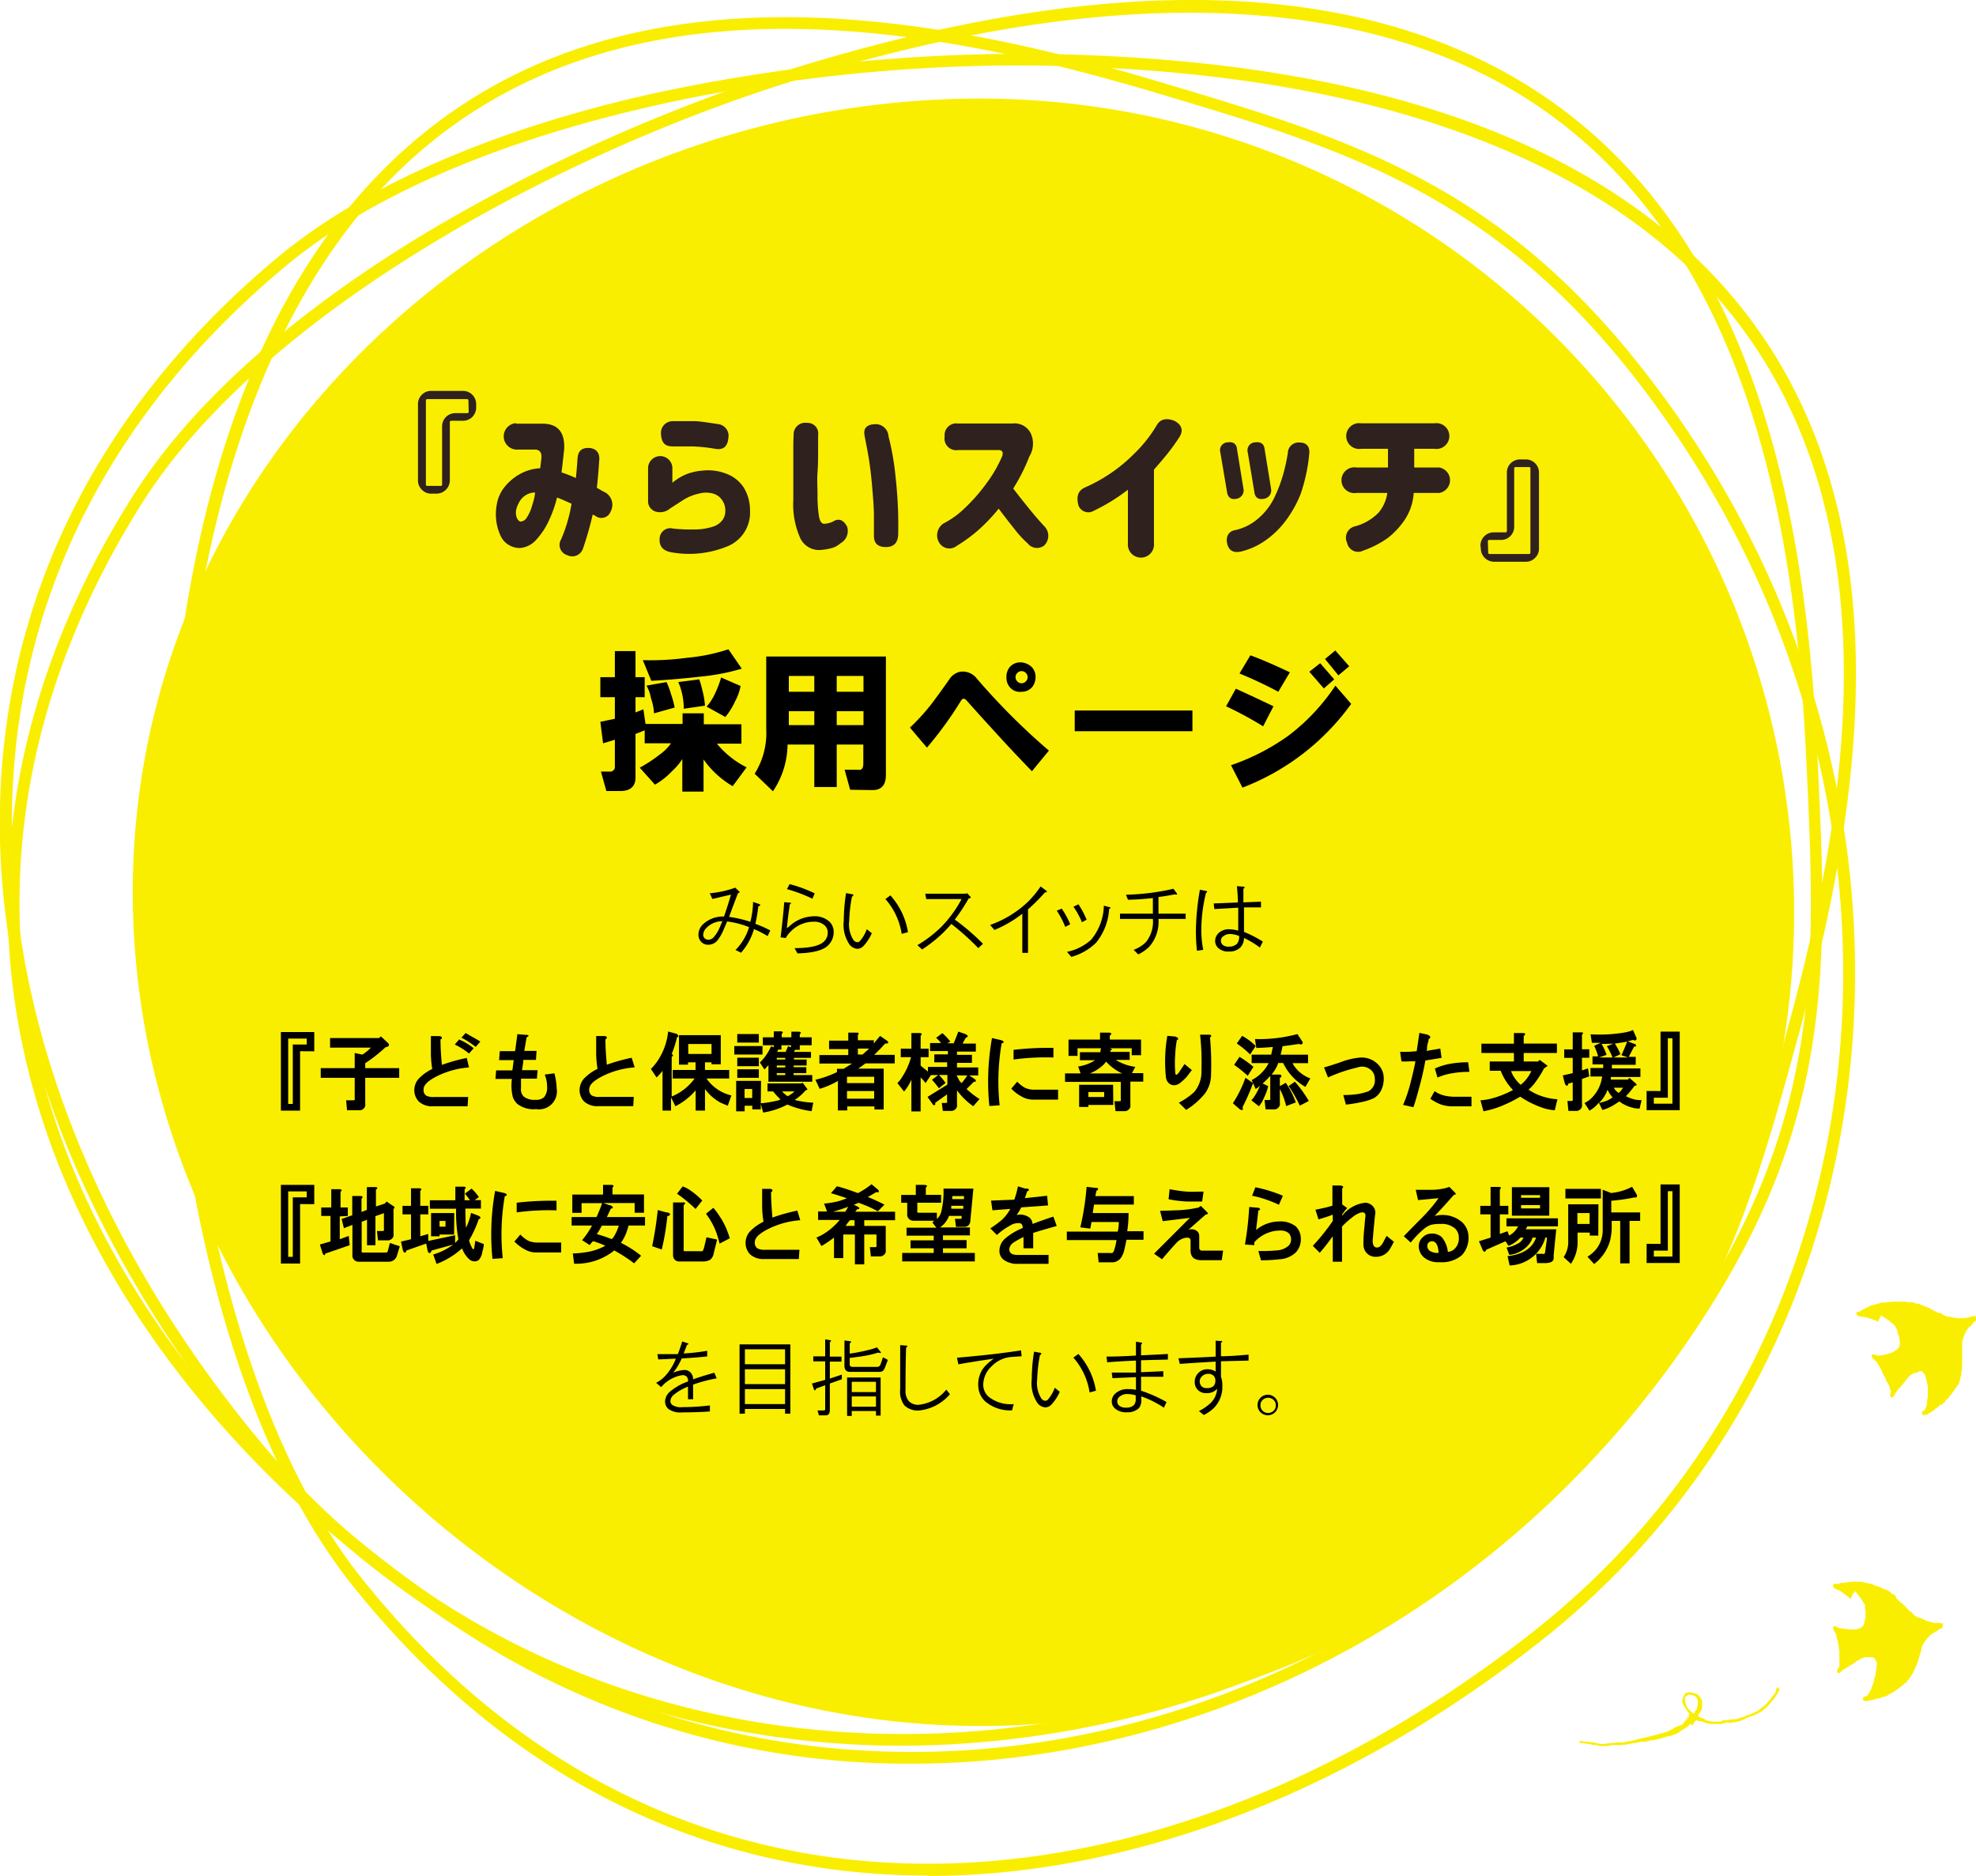<svg xmlns="http://www.w3.org/2000/svg" viewBox="0 0 232.64 220.91"><defs><style>.cls-1,.cls-2{fill:#faee00;}.cls-1{fill-rule:evenodd;}.cls-3{fill:#2f211d;}</style></defs><g id="&#x30EC;&#x30A4;&#x30E4;&#x30FC;_2" data-name="&#x30EC;&#x30A4;&#x30E4;&#x30FC; 2"><g id="&#x30EC;&#x30A4;&#x30E4;&#x30FC;_1-2" data-name="&#x30EC;&#x30A4;&#x30E4;&#x30FC; 1"><path class="cls-1" d="M221.52,154.9c.27.25.59.4.89.63a.1.1,0,0,1,.09.07c0,.07.16.12.24.2l.15.14c0,.05.06.05.09.07s.06.06.1.06a.84.84,0,0,0,.13.27l.06.15.1.07a1.92,1.92,0,0,1,0,.24s0,0,.06.11,0,.08,0,.08a.48.48,0,0,0,.08.23.46.46,0,0,1,.1.32v.08a5.38,5.38,0,0,1,.07.69.76.76,0,0,1-.24.49s-.07.09-.11.1-.08.08-.1.1l-.16.07a.1.1,0,0,1-.06.09.7.7,0,0,1-.2.08l-.15.07c0,.05-.06,0-.19.07a7.25,7.25,0,0,1-1.23.25h-.16a1.59,1.59,0,0,0-.39-.1c-.14,0-.23-.11-.32.05s.08.25.1.35,0,.06.06.08l.09.06a2.13,2.13,0,0,0,.39.35c0,.1,0,.09.07.19a1.74,1.74,0,0,1,.11.15v.08c.05,0,.1.12.16.22a1.52,1.52,0,0,1,.17.3v.08s.07.07.1.14,0,.08,0,.08a2.39,2.39,0,0,0,.13.27c.07.12.08,0,.09.06s0,.11.07.16,0,.06.06.11h0a.38.38,0,0,0,.08.24c.08.07,0,0,0,0a.84.84,0,0,0,.12.23s0,.1.06.11.1.19.13.27a1.63,1.63,0,0,1,.14.34.31.31,0,0,0,.13.31,2.33,2.33,0,0,1-.08.46.24.24,0,0,0,.09.32c.19.1.28-.12.37-.23l.14-.19V164s.09,0,.11-.07a1.83,1.83,0,0,1,.26-.37c.1-.12.13-.09.18-.15s.06-.14.1-.18l.18-.16a1.9,1.9,0,0,0,.26-.37s.09,0,.12-.06,0-.07,0-.08h0l.13-.18c.06-.06.12-.09.18-.16a1.41,1.41,0,0,1,.14-.18c.06,0,.08,0,.11-.06s0-.07.11-.1.06-.08.1-.1.17,0,.19-.08h0c.13,0,.35-.09.51-.13s.07,0,.11-.06h0s.06-.07.07-.06a.68.68,0,0,1,.22.05l.13.06.1.11v.08a.33.33,0,0,1,.19.13c.05.23.1.46.16.71,0,.07.07.12.08.19a1,1,0,0,1,0,.17c0,.08,0,.09.07.15a5.08,5.08,0,0,1,0,.78v.77s-.06.07-.06.13a1.15,1.15,0,0,0,0,.37c-.09.12,0,.28-.09.42s-.06.07-.07.1a.21.21,0,0,0,0,.08,2,2,0,0,0-.08.22c-.12.22-.38.13-.39.39a.42.42,0,0,0,.08.23.33.33,0,0,0,.38,0h.16c.08-.05.15-.15.22-.16l.12-.07c.18-.12.27-.16.44-.28h0l.12-.06v-.09l.19-.11v0l.12-.06a.1.1,0,0,1,.06-.09l.22-.16a.11.11,0,0,1,.07-.1h.08c.06,0,.15,0,.19-.07s0-.13.1-.14A.16.16,0,0,0,229,165l.14-.19h.08l.2-.24.24-.29a7.81,7.81,0,0,0,.53-.75c0-.05.1-.08.14-.14s0-.07,0-.08l.06-.1c.08-.11.19-.19.24-.28s0-.07,0-.08l.07-.06v-.21c0-.05.06-.08.06-.13s.06-.08.06-.14a.48.48,0,0,1,0-.17.79.79,0,0,0,.08-.26v-.21a3.75,3.75,0,0,0,.11-.6h0a.37.37,0,0,1,0-.21v-.21h0c0-.2,0-.41,0-.62h0a1,1,0,0,1,0-.24v-1.08a1.31,1.31,0,0,1,0-.28v-.33a3.29,3.29,0,0,1,.09-.43.79.79,0,0,0,.08-.26v-.08s.07,0,.07,0a.45.45,0,0,1,.05-.21c.05-.07,0-.07.06-.1s.07-.17.12-.26a2.52,2.52,0,0,1,.24-.33l.1-.14.06-.09H232s0-.12.1-.14.15-.24.23-.33.08,0,.08,0a.47.47,0,0,1,.22-.2.62.62,0,0,0-.06-.56,2.79,2.79,0,0,0-.75.16,4.27,4.27,0,0,1-.81.1h-.32a.28.28,0,0,1-.18,0,1.85,1.85,0,0,1-.46-.08h-.21a.22.22,0,0,0-.09-.07h-.29s0-.07-.05-.07h-.3c-.05,0-.1-.08-.14-.09h-.08s0-.07-.06-.07h-.08s0-.07,0-.07h-.08s0-.07,0-.07l-.31-.12c-.1,0,0,0-.05,0h-.17l-.27-.16-.14-.06-.13-.06-.19-.13h-.08s-.14-.18-.23-.17H227a.5.5,0,0,0-.14-.1h-.08c-.09-.05-.18-.08-.27-.12h0a.44.44,0,0,0-.18-.06h-.08s0-.07-.06-.08-.13,0-.18-.09-.19-.06-.33,0-.06,0-.09-.07l-.1-.07h-.12s0,0-.14-.06h-.71s0-.07-.06-.08h-1.28a.74.74,0,0,1-.21,0,9.32,9.32,0,0,0-1,.1h-.34a4.05,4.05,0,0,0-.47.12c-.15.07-.48.1-.66.2s0,0-.08,0-.39.16-.61.27l-.19.11c-.18.1-.42.13-.56.3s-.46,0-.49.25c-.09.46.64.41.94.46l.26.08h.12s.07,0,.1.06a.46.46,0,0,1,.17.06h.13a.53.53,0,0,0,.1.07s.34.1.48.16.12.1.18.13S221.46,154.86,221.52,154.9Z"></path><path class="cls-1" d="M218.44,187.38c.18.31.44.56.65.86l.07.09c0,.07.11.17.17.27a.52.52,0,0,0,.1.18c0,.05,0,.06.07.09s0,.07.07.09a.76.76,0,0,0,0,.3v.16l.06.09s-.06.21,0,.24,0,.06,0,.13v.33c0,.14.05.18,0,.32s0,0-.06.08a3.78,3.78,0,0,1-.13.67.87.87,0,0,1-.38.4s-.09.07-.13.06a.12.12,0,0,0-.14.07c0,.07-.15,0-.16,0l-.09.07h-.37c0,.05-.08,0-.21,0s-.9-.07-1.25-.13c-.06,0-.1-.09-.16,0l-.34-.21c-.13,0-.19-.17-.32,0s0,.26,0,.36V192a.22.22,0,0,0,.07.09,2.51,2.51,0,0,0,.26.45v.2a.23.23,0,0,0,.05.18c0,.08,0,.07,0,.08a.63.63,0,0,1,.09.25,1.37,1.37,0,0,1,.07.34v.08a.26.26,0,0,0,.06.17c.06.07,0,.07,0,.08v.29c0,.13.07.08.07.1v.16a.28.28,0,0,1,0,.13h0v.24h0a1,1,0,0,0,0,.25v.42a1.15,1.15,0,0,1,0,.37v.33a2.82,2.82,0,0,1-.23.42.26.26,0,0,0,0,.33c.15.15.3,0,.42-.11a.52.52,0,0,0,.19-.14s0-.09.05-.11a.28.28,0,0,1,.13,0s.23-.19.36-.27.16,0,.22-.09a.41.41,0,0,1,.14-.15s.15,0,.22-.09a2.57,2.57,0,0,0,.37-.28h.12s0-.07,0-.08h0a1.85,1.85,0,0,1,.19-.13c.06,0,.14,0,.21-.1a.31.31,0,0,1,.19-.13c.07,0,.09,0,.12,0s0-.05.13-.06.08-.05.14-.07a.66.66,0,0,1,.2,0h.73a.68.68,0,0,1,.19.11l.11.09a.49.49,0,0,1,.06.13v.08s.12.09.14.19a2.53,2.53,0,0,1-.06.72v.21c0,.07,0,.08-.06.16s0,.1,0,.16a3.18,3.18,0,0,1-.19.75,2.66,2.66,0,0,1-.17.63v.12s-.08.06-.1.11a1.19,1.19,0,0,0-.09.36c-.12.09-.13.25-.22.38s-.07,0-.09.07,0,.07,0,.08a1.19,1.19,0,0,0-.15.18c-.18.18-.4,0-.48.26a.53.53,0,0,0,0,.25.37.37,0,0,0,.35.13h.16a1,1,0,0,1,.25-.09h.13l.51-.13h.13s0-.07.05-.08l.21,0h.12l.1-.07.25-.08s.06-.06.09-.07a.27.27,0,0,1,.09,0H222c.06,0,0-.11.13-.11s.18-.06.18-.1l.18-.13h.08l.27-.17.32-.2a6.72,6.72,0,0,0,.73-.56.19.19,0,0,0,.18-.09c.06-.09,0-.07,0-.08l.09-.07c.11-.09.23-.13.31-.2s0-.08,0-.08h.09a.18.18,0,0,1,.06-.16c.06,0,0,0,0,0s.08-.06.09-.11.09,0,.1-.11a1.3,1.3,0,0,1,.1-.15.73.73,0,0,0,.16-.23,1.74,1.74,0,0,1,.11-.18c.09-.16.17-.33.27-.54h0a.31.31,0,0,1,.07-.2c.07-.06,0-.08.06-.19s0,0,.05,0c.06-.19.12-.39.2-.58h.05a1,1,0,0,1,0-.24h0l.21-.63a1.09,1.09,0,0,1,.08-.31h0a2.76,2.76,0,0,1,.08-.27c0-.1,0-.21.08-.32l.22-.38c0-.07.12-.13.15-.22s0-.07,0-.08.08,0,.09,0,.06-.13.11-.19.07,0,.09-.07.12-.15.19-.22a2.43,2.43,0,0,1,.32-.24l.14-.1a.4.4,0,0,1,.09-.07h.08s.06-.11.14-.11.22-.18.32-.24.07,0,.08,0a.42.42,0,0,1,.26-.12.62.62,0,0,0,.12-.56,2.49,2.49,0,0,0-.77-.07,3.64,3.64,0,0,1-.8-.15l-.15-.06a.43.43,0,0,1-.16,0l-.15-.11a1.41,1.41,0,0,1-.42-.22h-.19a.3.3,0,0,0-.07-.1l-.11,0h-.16s0-.07,0-.08-.1,0-.16-.06h0l-.08,0a1,1,0,0,0-.1-.14s-.07,0-.08,0,0-.07,0-.08-.07,0-.08,0,0-.07,0-.08h-.08v-.09l-.26-.2h0a.48.48,0,0,1-.15-.11c-.06,0-.12-.15-.21-.23a.5.5,0,0,1-.11-.1l-.11-.09-.14-.19h-.08s-.09-.21-.17-.23l-.08,0a1.15,1.15,0,0,0-.1-.13l-.08-.06h0l-.22-.19v-.05s-.08-.09-.15-.1h-.08V188a.14.14,0,0,1-.14-.14c0-.14-.16-.12-.31-.13s0-.06-.07-.09l-.07-.09s-.09,0-.11-.06,0-.06-.11-.09l-.15-.11h0a2.58,2.58,0,0,1-.27-.12c-.11-.06,0,0,0,0h-.2s0-.07,0-.08-.19,0-.27-.08,0,0,0-.05l-.15-.06c-.16-.06-.34-.09-.51-.15a0,0,0,0,0,0,0l-.19-.06h0l-.19-.11a8.07,8.07,0,0,0-1-.22c-.09,0-.11-.08-.27-.08h-.05a2,2,0,0,0-.49,0,3.18,3.18,0,0,0-.69,0h-.09l-.66.07-.22.05a1.54,1.54,0,0,0-.63.12c-.22,0-.44-.1-.54.09-.22.41.49.58.76.71l.22.16.12.06a.1.1,0,0,0,.07.09c.07,0,0,.06.15.1l.11.06h0s0,.08.07.09a1.8,1.8,0,0,1,.4.3c.1.09.09.14.14.19A1.65,1.65,0,0,1,218.44,187.38Z"></path><path class="cls-1" d="M198.93,201.79s-.12-.06-.12-.09h0l-.08-.06v-.11h-.08v-.07s-.06,0-.08-.06a1,1,0,0,1-.1-.17h0a.2.2,0,0,0-.06-.14.24.24,0,0,1-.09-.06.18.18,0,0,0-.06-.13,1.33,1.33,0,0,1-.11-.24l-.09-.29h0v-.14a2.21,2.21,0,0,0,.09-.35c0-.06.07-.1.09-.13s0-.06,0-.07l.1-.09s0-.09,0-.12h.07v-.08l.1,0v-.05s.12,0,.18,0,0,0,.13-.06H199a5.18,5.18,0,0,1,.54.13c.2,0,.29.15.44.22a3.91,3.91,0,0,1,.4.6v.11h0v.51h0v.41l-.06.09-.06.12c0,.07-.07.14-.11.2a1,1,0,0,0-.22.44,2.56,2.56,0,0,0,.64.27c.08,0,.12.1.21.15s0,0,.07,0,0,.06,0,.07l.15,0,.2.08h.23l.08.06h.74a1.93,1.93,0,0,1,.34,0,.91.91,0,0,1,.34-.17h.41a4.76,4.76,0,0,1,.64-.11h.36l.32-.09.24-.08h0c.14-.06.3-.06.43-.11s.13-.11.2-.15.2,0,.28-.08l.21-.08h0a.84.84,0,0,0,.31-.12h.07l.23-.15a1.84,1.84,0,0,0,.38-.17l.1-.09a1,1,0,0,1,.17-.1v-.08s.09,0,.14-.06h0a1.14,1.14,0,0,1,.23-.15v-.08l.18-.07.06-.08c.09-.11.15-.2.24-.3s.14-.12.19-.18l.15-.21.13-.14v-.07a2.37,2.37,0,0,0,.19-.18l.15-.21a.77.77,0,0,0,.14-.25h0s0-.11,0-.15,0-.05.06-.09,0-.11,0-.15.1-.06.21-.08a.35.35,0,0,1,.11.39,1.35,1.35,0,0,0-.12.17l-.2.37-.12.17c-.08.11-.16.24-.24.33s-.19.2-.28.31-.07.12-.12.17l-.16.14c0,.05-.07.12-.12.16l-.16.14c-.07.06-.14.16-.19.18h-.07s0,.1-.06.12-.07,0-.1.06,0,.07-.06.08a.66.66,0,0,0-.2.11h0l-.1.06h-.08s0,.07-.06.08H207l-.2.11c-.07,0-.14.08-.2.1s-.26.07-.32.1h0a1.69,1.69,0,0,0-.28.12.23.23,0,0,0-.17.06l-.35.14-.2.11a4.86,4.86,0,0,1-1,.32H204c-.14,0-.19.11-.32.09s0-.07-.08-.06-.07,0-.1,0-.18,0-.26,0-.07,0-.1.05a1.55,1.55,0,0,1-.43.07h0v.05a1.62,1.62,0,0,1-.44,0h-.9l-.15-.05H201s-.05,0-.08-.06h-.11s0,0-.05-.06-.08,0-.12,0l-.08-.06-.28-.1h0a.23.23,0,0,1-.15,0H200s0,0-.08-.06a.45.45,0,0,0-.23,0c-.16,0-.29.38-.42.55L199,203l-.12.13-.13.13s0,.07-.06.08-.12,0-.17.07,0,.07,0,.08h-.07l-.2.11c-.13.07-.21.15-.3.2l-.21.07V204h-.07l-.16.1m0,0c-.15.07-.46.13-.52.23h0a.15.15,0,0,0-.1,0l-.24.12h-.29a7.17,7.17,0,0,1-1.2.35.65.65,0,0,1-.21.07h-.18c-.06,0-.06.06-.14.06a.41.41,0,0,0-.22,0c-.24.07-.43.1-.64.15s-.13.07-.18,0h-.14a.41.41,0,0,1-.22,0c-.07,0-.13.06-.21.07-.47.1-.94.17-1.36.24h-.08c-.08,0,0,0-.07.05a1.13,1.13,0,0,1-.32,0h0l-.29.05h-.12s-.07,0-.1,0h0a.33.33,0,0,1-.14,0h-.77c-.07,0-.07.06-.14.06h-.15c-.08,0-.06.06-.14.06h-.26c-.08,0-.11.06-.18,0s-.14,0-.25,0-.35,0-.42-.07H188s-.06-.06-.09-.06h-.41a2.48,2.48,0,0,1-.35-.13,1.78,1.78,0,0,1-.65-.07h-.29s-.26,0-.25-.18.31,0,.48,0h.49a1.66,1.66,0,0,0,.49.07h.26c.07,0,.05.05.08.06l.42.08a2.57,2.57,0,0,0,.46.07c.23,0,.52-.07.76-.09h.15a8.49,8.49,0,0,0,.9-.12h.76a1.72,1.72,0,0,1,.32-.09h.07a8.73,8.73,0,0,0,1.07-.22h0s.05,0,.11-.06a6.33,6.33,0,0,0,.78-.17h.07l.89-.22c.34-.09.69-.18,1-.28h0c.11-.05.23,0,.33-.06l.2-.1a.35.35,0,0,0,.28-.09,4.74,4.74,0,0,0,.72-.34.1.1,0,0,1,.06-.09l.21-.07h0c.16-.08.25-.1.38-.18h0l.13-.06h0l.11,0a.8.8,0,0,0,.22-.23h.07l.06-.08a1.14,1.14,0,0,0,.18-.25h.07a1.28,1.28,0,0,0,.11-.2c.1-.13.24-.24.23-.41s.15-.29.06-.28Zm2.05-2.61c.06-.08.17-.15.22-.26s0-.1,0-.15l.06-.08v-.12a.09.09,0,0,1,.06-.08.38.38,0,0,0,0-.15,2.68,2.68,0,0,0-.07-.62c-.08,0-.09-.14-.14-.2a1,1,0,0,0-.25-.14v-.06h-.15c-.05,0-.06,0-.08,0h-.11s-.08-.07-.12-.06h-.12s0,0-.06,0h0a.84.84,0,0,1-.2.11c-.06,0,0,.08-.1.09s-.08.1-.12.17,0,.06,0,.09v.15h0a2.39,2.39,0,0,0,.14.6h0a.7.7,0,0,0,.12.28l.09.13s0,.08.06.1.06,0,.07,0,0,.08.06.11.06,0,.08.06l.13.12c.12.1.24.22.34.2s0-.08.09-.24Z"></path><path class="cls-2" d="M107.3,207.69A95.67,95.67,0,0,1,55.93,193c-24.44-15.43-42.29-36.42-50.26-59.11C-3.13,108.79.3,82.71,15.6,58.47c6.92-11,19.13-21.86,35.3-31.5A205,205,0,0,1,93.07,8.16C130.33-3.4,159.65-2.68,180.21,10.3,208,27.84,212.82,64,214,89.61c1.09,23,2,41.16-12.7,64.38C179.58,188.45,143.24,207.69,107.3,207.69ZM140.07,1.5c-12.62,0-28,2.21-46.59,8C65.41,18.21,30.81,37,16.76,59.2,1.7,83.05-1.68,108.72,7,133.41c7.86,22.4,25.51,43.14,49.69,58.4,47,29.65,111.36,12.36,143.49-38.55l.58.36-.58-.36c14.42-22.85,13.57-40.83,12.49-63.59-1.19-25.33-5.93-61-33.17-78.2C171.21,6.26,158.6,1.5,140.07,1.5Z"></path><path class="cls-2" d="M106.32,205.58c-29.25,0-57.45-11.76-76.7-34.88C11.12,148.48.62,123,0,99c-.61-26.63,10.7-50.38,32.72-68.72,10-8.3,25-14.89,43.3-19.07A206.06,206.06,0,0,1,122,6.34c39,.5,66.68,10.23,82.24,28.92,21,25.25,14.46,61.1,7.71,85.87-6.07,22.21-10.85,39.76-32,57.32A115.35,115.35,0,0,1,106.32,205.58ZM119.72,7.71c-29.08,0-66.37,7.21-86.09,23.63C11.94,49.4.8,72.77,1.43,98.93c.56,23.73,11,48.91,29.25,70.88,35.56,42.7,102.12,46.1,148.38,7.58h0c20.77-17.29,25.51-34.65,31.5-56.62,6.68-24.48,13.18-59.88-7.44-84.63C192.61,23.52,170,8.34,121.93,7.72Z"></path><path class="cls-2" d="M109.24,220.86c-26.57,0-50-11.86-67.84-34.28-8.07-10.16-14.31-25.28-18.06-43.73a204.6,204.6,0,0,1-3.81-46c1.41-39,11.77-66.42,30.81-81.54,25.73-20.44,61.43-13.06,86-5.72,22.07,6.57,39.5,11.76,56.57,33.26,38,47.73,32.91,115.07-11.2,150.15-22.64,18-48.35,27.89-72.4,27.91ZM92.44,3.4c-14.51,0-29,3.29-41.24,13C38.34,26.59,22.64,48.86,20.91,96.89c-1.05,29.37,5.21,68.22,21.57,88.83C60,207.8,83.11,219.47,109.24,219.47h.07c23.74,0,49.14-9.82,71.54-27.6,43.51-34.56,48.45-101,11-148.17C175,22.54,157.81,17.4,136,10.9,123.42,7.16,107.94,3.4,92.44,3.4Z"></path><path class="cls-2" d="M211.23,107.43a95.82,95.82,0,0,1-95.82,95.82c-52.92,0-99.78-45.27-99.78-98.19s46.86-93.45,99.78-93.45A95.82,95.82,0,0,1,211.23,107.43Z"></path><path d="M87.05,105c.08.08,0,.13-.15.16-.42,1.06-.77,2-1.06,2.81a14.13,14.13,0,0,1,2.5.58,9.87,9.87,0,0,0,.32-2.34l.78.27c.13.11.08.19-.16.24a17.88,17.88,0,0,1-.35,2.07,13.15,13.15,0,0,1,1.76.78l-.32.66a11,11,0,0,0-1.6-.82,7.33,7.33,0,0,1-1.52,2.78l-.66-.32a6.44,6.44,0,0,0,1.6-2.69,10.48,10.48,0,0,0-2.58-.67l-.39.9a5,5,0,0,1-.82,1.41,1.39,1.39,0,0,1-1,.43,1.1,1.1,0,0,1-.82-.31,1.19,1.19,0,0,1-.35-.86,1.69,1.69,0,0,1,.55-1.25,3.43,3.43,0,0,1,2.46-.9c.31-.89.58-1.75.82-2.58l-2.19.51-.31-.67a11.83,11.83,0,0,0,3-.66Zm-2,3.48a2.62,2.62,0,0,0-1.87.78,1.18,1.18,0,0,0-.39.86.55.55,0,0,0,.19.39.61.61,0,0,0,.43.15.83.83,0,0,0,.59-.27,4.25,4.25,0,0,0,.78-1.29Z"></path><path d="M93.07,106.3c.1,0,.08.12-.08.19-.15,1-.27,1.93-.35,2.82.08-.06.21-.16.39-.32a4.31,4.31,0,0,1,2.77-1.09,2.55,2.55,0,0,1,1.88.66,1.67,1.67,0,0,1,.47,1.21,2.14,2.14,0,0,1-.67,1.57c-.57.57-1.77.88-3.59.93l-.35-.62c1.8,0,3-.27,3.51-.82a1.39,1.39,0,0,0,.4-1,1.12,1.12,0,0,0-.32-.82,1.8,1.8,0,0,0-1.33-.47,3.75,3.75,0,0,0-2.73,1.18,2.61,2.61,0,0,0-.55.74l-.62-.08c.18-1.38.32-2.76.43-4.14Zm2.85-1.1-.27.63a18.65,18.65,0,0,0-3-1.13l.31-.59A16.32,16.32,0,0,1,95.92,105.2Z"></path><path d="M100.41,105.32c.11.05.07.15-.11.28a17.4,17.4,0,0,0-.32,2.85,3.39,3.39,0,0,0,.51,2.26.66.66,0,0,0,.39.24.45.45,0,0,0,.35-.12,4.48,4.48,0,0,0,.82-1.41l.59.47a5.25,5.25,0,0,1-1,1.53,1,1,0,0,1-.74.31,1.31,1.31,0,0,1-.86-.47,4.14,4.14,0,0,1-.7-2.85,21.42,21.42,0,0,1,.27-3.24Zm4.42.12a8.53,8.53,0,0,1,2.07,4.33l-.74.2a8.1,8.1,0,0,0-1.92-4.1Z"></path><path d="M109.05,105.87l-.12-.63h4.8l.12-.07.43.46c0,.11,0,.16-.23.16a22,22,0,0,1-1.64,2.5,26.22,26.22,0,0,1,3.32,2.85l-.55.51A30.12,30.12,0,0,0,112,108.8c-.24.29-.53.6-.86.94a16.22,16.22,0,0,1-2.58,2.07l-.55-.51a14.79,14.79,0,0,0,2.77-2.11,14.17,14.17,0,0,0,2.43-3.32Z"></path><path d="M123.19,104.89c.13.11.08.17-.16.2a24.76,24.76,0,0,1-2,2v5.12h-.67v-4.61a13.92,13.92,0,0,1-3.28,1.91l-.51-.59a12.52,12.52,0,0,0,4.5-2.77,12,12,0,0,0,1.44-1.76Z"></path><path d="M125,107a9.94,9.94,0,0,1,1,1.84l-.58.31a10.75,10.75,0,0,0-1-1.91Zm5.7-.15c.1,0,.06.11-.12.19a6.89,6.89,0,0,1-1.56,4,6.68,6.68,0,0,1-2.89,1.64l-.51-.59a6,6,0,0,0,2.85-1.44,6.52,6.52,0,0,0,1.49-4Zm-2.74,1.44-.58.31a9.46,9.46,0,0,0-1-1.83l.59-.28A10.47,10.47,0,0,1,127.91,108.25Z"></path><path d="M136.39,107.59h3.2v.62h-3.2a4.45,4.45,0,0,1-1.09,3.28,4.91,4.91,0,0,1-1.29.9l-.55-.54a4,4,0,0,0,1.45-.9,3.82,3.82,0,0,0,.82-2.74h-3.87v-.62h3.87v-1.84a28.65,28.65,0,0,1-2.93.2l-.24-.59a27.14,27.14,0,0,0,5.59-.7l.43.58c0,.11,0,.13-.28.08-.83.16-1.47.26-1.91.31Z"></path><path d="M142.05,104.93c.11,0,.08.13-.07.24a18.61,18.61,0,0,0-.55,4.37,12.3,12.3,0,0,0,.23,2.31l-.74.11a20.38,20.38,0,0,1-.12-2.42,29.16,29.16,0,0,1,.47-4.77Zm4.42-.51c.1.06.08.13-.08.24l0,1.6,2.07-.08v.67l-2,0c0,.42,0,.9,0,1.45v1.44a13.77,13.77,0,0,1,2.22,1.14l-.35.7a11.28,11.28,0,0,0-1.87-1.13,1.69,1.69,0,0,1-.43,1.13,1.86,1.86,0,0,1-1.37.47,1.68,1.68,0,0,1-1.25-.43,1.14,1.14,0,0,1-.35-.82,1.3,1.3,0,0,1,.43-.94,1.76,1.76,0,0,1,1.29-.43,4.54,4.54,0,0,1,1,.16v-1.29c0-.55,0-1,0-1.41l-2.81.16-.08-.66,2.85-.12c0-.68-.06-1.32-.11-1.92Zm-2.5,5.86a.66.66,0,0,0,0,1,1.06,1.06,0,0,0,.74.19,1.26,1.26,0,0,0,.94-.35,1.3,1.3,0,0,0,.23-.9,3,3,0,0,0-1-.23A1.18,1.18,0,0,0,144,110.28Z"></path><path d="M35.33,123.79v7H33.07v-9.26H37v2.27ZM33.93,130h.54v-7h1.64v-.7H33.93Z"></path><path d="M45.67,122.81a.66.66,0,0,1,.11.16c.06.18-.07.3-.39.35A17.7,17.7,0,0,1,43,125.2v.58h4v1.14H43v3a1.17,1.17,0,0,1,0,.32.69.69,0,0,1-.74.5H40.86l-.11-1.17h.82c.1,0,.17,0,.19-.08a.36.36,0,0,0,0-.19v-2.38h-4v-1.14h4V124l.9.19a4.85,4.85,0,0,0,1-.82h-4.8v-1.13h5.78l.2-.2Z"></path><path d="M55.22,125.7a10.11,10.11,0,0,0-3.83,1.06c-1,.52-1.52,1-1.52,1.52a.79.79,0,0,0,.31.74,1.83,1.83,0,0,0,.94.16h4l-.07,1.09H51a2.32,2.32,0,0,1-1.68-.54,1.94,1.94,0,0,1-.54-1.41,2,2,0,0,1,.66-1.44,5.51,5.51,0,0,1,1.45-1,11.93,11.93,0,0,1-.16-1.76c0-.78,0-1.48,0-2.11h.9c.23,0,.36.06.39.16s0,.16-.16.23c0,1.05.08,2.05.16,3a21.45,21.45,0,0,1,2.93-.82Zm.55-2.26-.55.62A8.44,8.44,0,0,0,53.54,123l.51-.59A7.08,7.08,0,0,1,55.77,123.44Zm.78-.78-.55.62a10.06,10.06,0,0,0-1.68-1.09l.51-.55C55.38,122,56,122.29,56.55,122.66Z"></path><path d="M62,122.15c-.1.57-.19,1.11-.27,1.6h1.44l-.07,1.06H61.61c0,.41-.1.82-.15,1.21h1.83l-.08,1H61.34c0,.31,0,.68,0,1.1a1.19,1.19,0,0,0,.31,1,2,2,0,0,0,1.41.39,1.34,1.34,0,0,0,1-.31,1.76,1.76,0,0,0,.35-1.25,3.73,3.73,0,0,0-.28-1.41l1.14-.15a7.84,7.84,0,0,1,.27,1.79,2.11,2.11,0,0,1-2.42,2.43,3.11,3.11,0,0,1-2.23-.63,2.2,2.2,0,0,1-.51-.78,5.64,5.64,0,0,1-.11-2.15H58.33l.08-1h1.91c.06-.39.11-.8.16-1.21H58.76l.08-1.06h1.8c.1-.68.19-1.35.27-2l.94.08C62.29,121.85,62.36,122,62,122.15Z"></path><path d="M71.44,122.15c0,.08,0,.16-.16.23,0,1.05.08,2.05.16,3a21.45,21.45,0,0,1,2.93-.82l.35,1.13a10.11,10.11,0,0,0-3.83,1.06c-1,.52-1.52,1-1.52,1.52a.79.79,0,0,0,.31.74,1.83,1.83,0,0,0,.94.16h4l-.07,1.09H70.46a2.32,2.32,0,0,1-1.68-.54,1.94,1.94,0,0,1-.54-1.41,2,2,0,0,1,.66-1.44,5.51,5.51,0,0,1,1.45-1,11.93,11.93,0,0,1-.16-1.76c0-.78,0-1.48,0-2.11h.9C71.28,122,71.41,122.05,71.44,122.15Z"></path><path d="M79.86,122c0,.06,0,.1,0,.12s-.07,0-.15,0a12.66,12.66,0,0,1-.63,2c.21.11.21.21,0,.32v4.68A6.18,6.18,0,0,0,81.78,127H79.2v-1h2.69v-.9H81v.27H79.94v-3.47h4.92v3.43H83.77v-.23H83v.9h2.85v1H83.18a4.92,4.92,0,0,0,2.93,2l-.43,1.21-.82-.35A5.52,5.52,0,0,1,83,128.24v2.54h-1.1V128.4a7.87,7.87,0,0,1-2.38,1.87L79,129.22v1.56H78V126.1a6.16,6.16,0,0,1-.7.78l-.67-1a6.38,6.38,0,0,0,.78-.94,7.54,7.54,0,0,0,1.25-3.47l1,.27C79.75,121.81,79.84,121.88,79.86,122Zm1.17.94v1.17h2.74v-1.17Z"></path><path d="M89.77,124.18H86.45v-1h3.32Zm-.2,5.74a12,12,0,0,0,1.92-.31.81.81,0,0,0,.39-.16,7.88,7.88,0,0,1-.86-.93h-.66v-.94H94.3l.2-.08.58.78-.27.16a6.2,6.2,0,0,1-1.25,1.09,10.59,10.59,0,0,0,2.19.32l-.2,1a10.71,10.71,0,0,1-2.85-.78,9,9,0,0,1-2.85.94l-.28-1v.63h-1v-.43h-.9v.66h-1v-3.59h2.93Zm-.23-7.15H86.8v-1h2.54Zm0,2.78H86.8v-1h2.54Zm0,1.37H86.8v-1h2.54Zm-1.68,1.32v1.06h.9v-1.06Zm3.44-4.92v-.23H89.81v-.94H91.1v-.7h.78c.31,0,.36.13.15.31v.39h1.14v-.66H94c.31,0,.36.13.16.31v.35h1.4v.94h-1.4v.54H93.6l-.12.24h2v.7h-2v.2h1.49v.7H93.44v.2h1.49v.7H93.44v.23h2.19v.78H90.47v-1.95l-.47.51-.54-.82a5.78,5.78,0,0,0,1.32-1.92Zm.35,1.45h1v-.2h-1Zm0,.93h1v-.23h-1Zm0,.9h1v-.23h-1Zm0-2.73h1.05l.28-.67.35.12v-.23H92v.51h-.39Q91.57,123.75,91.49,123.87Zm1.25,5.23a2.25,2.25,0,0,0,.51-.31,1.09,1.09,0,0,0,.31-.27H92.07A4.16,4.16,0,0,0,92.74,129.1Z"></path><path d="M101,121.88v.62h1.88v.39c.23-.31.48-.61.74-.9l.74.51c.19.13.25.24.2.31s-.17.08-.35.08c-.45.5-.88.94-1.29,1.33h2.42v1h-3.44l-.86.62h3v4.81h-1.09v-.36h-3.2v.47h-1.1v-3.47a9.78,9.78,0,0,1-2.15.93L96,127.15a12.41,12.41,0,0,0,2.54-.9v-.39h.78l1-.62H96.47v-1h3.4v-.7H97.61v-1h2.26v-.94h.94C101.12,121.59,101.17,121.69,101,121.88Zm-1.28,4.92v.74h3.2v-.74Zm0,1.68v.9h3.2v-.9Zm1.28-5v.7h.55l.78-.7Z"></path><path d="M113.92,122.07a.31.31,0,0,1-.2.12c-.13.21-.26.44-.39.7h1.56v.94h-2.22v.39h1.76v.94h-1.76v.54h2.5v.94h-1.06l.59.39c.16.11.22.2.19.28s-.1.07-.23.07l-.86.86a9.53,9.53,0,0,0,1.52,1.18l-.74.85a8.44,8.44,0,0,1-1.91-1.87V130a1.65,1.65,0,0,1,0,.31.7.7,0,0,1-.74.51H111l-.12-.94h.43c.1,0,.17,0,.19-.07a.42.42,0,0,0,0-.2v-.74l-1.4,1a.54.54,0,0,1,0,.2.14.14,0,0,1-.12.08c-.08,0-.15-.07-.23-.2l-.55-.78,2.34-1.45v-1.13h-1a5.45,5.45,0,0,1,.78.94l-.78.62a12,12,0,0,0-.82-1l.74-.55h-.86l-.63.94a6.09,6.09,0,0,0-.58-.66v4h-1.09v-3.75a5.7,5.7,0,0,1-.86,1.41l-.79-1a3.19,3.19,0,0,0,.51-.63,8.4,8.4,0,0,0,1.1-2.42h-1.21v-1h1.25v-1.84h.93c.32,0,.37.13.16.31v1.53h.94v1h-.94v1l.86.7v-.55h2.26v-.54H110v-.94h1.6v-.39H109.5v-.94h1.29a4.11,4.11,0,0,0-.58-.62l.74-.55a6.63,6.63,0,0,1,.94,1l-.36.19h.75c.18-.41.36-.87.54-1.37l.82.28C113.88,121.88,114,122,113.92,122.07Zm-1.29,4.57c.1.21.21.41.31.59s.2.23.27.31a5.85,5.85,0,0,0,.67-.9Z"></path><path d="M118.16,122.7c0,.07,0,.13-.23.15a26.4,26.4,0,0,0-.24,7.31l-1.21.08a28.86,28.86,0,0,1,.31-8l1,.23Q118.12,122.54,118.16,122.7Zm6.41,5.62v1.17h-2.89a2.66,2.66,0,0,1-1.37-.35,4.94,4.94,0,0,1-1.25-.94l.7-.82a3.87,3.87,0,0,0,.9.71,2.56,2.56,0,0,0,1.17.23Zm-.55-3.79a27.75,27.75,0,0,0-4.69.24v-1.14a35.08,35.08,0,0,1,4.69-.23Z"></path><path d="M126.93,125.59a5.06,5.06,0,0,0,2-.74h-1.79v-.94h2.42c0-.16,0-.31.08-.47h-2.78v.9H125.8v-1.92h3.71v-.82h1c.26,0,.36.07.31.2a.47.47,0,0,1-.16.15v.47h3.68v1.84h-1.1v-.82h-2.54c.18.08.24.16.16.23a.16.16,0,0,1-.12,0,.54.54,0,0,0,0,.2H133v.94h-1.64a5.72,5.72,0,0,0,2.3.82l-.39.74h1.33v1h-1.52v2.66a1.65,1.65,0,0,1,0,.31.71.71,0,0,1-.75.51h-1l-.12-1.17h.55c.1,0,.17,0,.19-.08a.4.4,0,0,0,0-.2v-2h-6.56v-1h1.83Zm4.14,4.53h-2.93v.23h-1.09v-2.61h4Zm-2.93-1.52v.58H130v-.58Zm2.07-3.56a3.16,3.16,0,0,1-.58.59,4.88,4.88,0,0,1-1.33.78h3.83A5.79,5.79,0,0,1,130.21,125Z"></path><path d="M138.71,122.31c0,.07,0,.13-.15.15a12,12,0,0,0-.2,1.76,13.58,13.58,0,0,0,0,2c0,.24.07.35.12.35s.18-.09.31-.27l.67-1,.86.71-.63.82a6.17,6.17,0,0,1-.66.62,1.27,1.27,0,0,1-.78.35,1,1,0,0,1-.63-.23,1.14,1.14,0,0,1-.35-.7,17.83,17.83,0,0,1,.16-4.89l.93.08C138.57,122.14,138.69,122.2,138.71,122.31Zm3.91-.36a.67.67,0,0,1-.16.24,35.25,35.25,0,0,1,.12,4.33,3.82,3.82,0,0,1-.7,2.23,8.77,8.77,0,0,1-2.23,1.95l-.86-.85a8.31,8.31,0,0,0,1.8-1.25,3.7,3.7,0,0,0,.86-2.5,29.83,29.83,0,0,0-.16-4.26h1C142.48,121.84,142.59,121.88,142.62,122Z"></path><path d="M146.28,130.39c.08.16.06.26,0,.31s-.18,0-.31-.07l-.82-.71a14.45,14.45,0,0,0,1.48-3l.9.62A24.19,24.19,0,0,1,146.28,130.39Zm.62-3.71a17.37,17.37,0,0,0-1.6-1.29l.63-.94a12.49,12.49,0,0,1,1.64,1.18Zm.94-3.51-.66,1a10.48,10.48,0,0,0-1.57-1.29l.63-.9A7.31,7.31,0,0,1,147.84,123.17Zm5.47-.55c.08.13.09.23,0,.31s-.19.08-.39,0q-1,.16-1.92.27c-.08.37-.15.69-.23,1H154v1h-1.83a3.88,3.88,0,0,0,2.1,1.79l-.58,1a6.4,6.4,0,0,1-2.62-2.81h-.58a4.22,4.22,0,0,1-.79,1.36h.86c.16,0,.25,0,.28.12a.22.22,0,0,1,0,.16.17.17,0,0,1-.16.08v1l.7-.39a10.11,10.11,0,0,1,1.18,2.31l-1.14.43a7.9,7.9,0,0,0-.74-2v1.57a1.15,1.15,0,0,1,0,.31.69.69,0,0,1-.74.51H149l-.12-1.1h.47c.11,0,.17,0,.2-.08a.49.49,0,0,0,0-.19v-2.58a7.65,7.65,0,0,1-.9.9l.66.31a6.53,6.53,0,0,1-.5,1.37,3.69,3.69,0,0,1-.59,1l-.9-.7.24-.27a7.2,7.2,0,0,0,.78-1.45,2.31,2.31,0,0,1-.51.39l-.47-1.05a4.57,4.57,0,0,0,2-2h-2v-1h2.3c.06-.26.12-.56.2-.9-.63.06-1.28.09-1.95.12l-.16-1.05a17.38,17.38,0,0,0,5-.59Zm-.86,4.76a14,14,0,0,1,1.64,2.27l-1.06.55a15.62,15.62,0,0,0-1.32-2.31Z"></path><path d="M160.21,124.53a2.71,2.71,0,0,1,2,.78,2.29,2.29,0,0,1,.7,1.68,3.07,3.07,0,0,1-.39,1.57,2.17,2.17,0,0,1-.82.78,6.38,6.38,0,0,1-1.37.43,17.78,17.78,0,0,1-1.87.31l-.31-1.13a12,12,0,0,0,1.75-.12,7.34,7.34,0,0,0,1.18-.31,1.45,1.45,0,0,0,.78-1.49,1.36,1.36,0,0,0-.35-.93,1.56,1.56,0,0,0-1.68-.4,18.31,18.31,0,0,0-3.48,1.18l-.47-1.18c.7-.2,1.35-.41,1.95-.62A8.55,8.55,0,0,1,160.21,124.53Z"></path><path d="M168.39,122.11c0,.08,0,.16-.19.24,0,.23-.11.48-.16.74s0,.43-.08.66l1.61-.27.15,1.09-1.91.31c-.16.94-.38,1.94-.67,3s-.5,1.85-.74,2.5l-1.21-.27a16.55,16.55,0,0,0,.82-2.38c.31-1.2.52-2.11.63-2.74a6.79,6.79,0,0,0-.78,0,8.38,8.38,0,0,1-.86,0l-.16-1.13a12.73,12.73,0,0,0,1.95-.08c.11-.7.21-1.42.32-2.15l.93.2C168.25,121.94,168.37,122,168.39,122.11ZM170,129a5.19,5.19,0,0,0,1.29.15h1.95v1.13h-2.11a4.5,4.5,0,0,1-1.41-.19,5.63,5.63,0,0,1-1.32-.7l.5-.9A3.27,3.27,0,0,0,170,129Zm3-2.78a11.77,11.77,0,0,0-2,.16,7.3,7.3,0,0,0-1.76.51l-.31-1.06a7.44,7.44,0,0,1,1.92-.58,12.1,12.1,0,0,1,2-.16Z"></path><path d="M179.55,121.84a.47.47,0,0,1-.16.15v.9h3.91V124h-3.91V125h1.68l.2-.19.94.7-.43.31a12.08,12.08,0,0,1-1,1.6,5,5,0,0,1-.82.9,8.54,8.54,0,0,0,.82.47,7.23,7.23,0,0,0,2.58.66l-.31,1.29a5.71,5.71,0,0,1-1.72-.39,11,11,0,0,1-2.35-1.21,16.23,16.23,0,0,1-2.18,1.09,10.71,10.71,0,0,1-2.15.63l-.35-1.29a7,7,0,0,0,1.52-.27,11.82,11.82,0,0,0,2.31-.94,6.83,6.83,0,0,1-1.45-2.27h-1.29V125h2.85V124h-3.83v-1.1h3.83v-1.25h1C179.5,121.64,179.6,121.71,179.55,121.84Zm-1.13,5.23a3.2,3.2,0,0,0,.62.67,3.64,3.64,0,0,0,.78-.82,4.07,4.07,0,0,0,.47-.79h-2.38A3,3,0,0,0,178.42,127.07Z"></path><path d="M186.25,121.84v1.72h.86v1h-.86v1.49l.71-.24.15.94-.86.31V130a1.1,1.1,0,0,1,0,.31.69.69,0,0,1-.74.51h-.86l-.11-1.17h.43a.2.2,0,0,0,.19-.08.38.38,0,0,0,0-.19v-1.92l-.55.16c0,.13,0,.21-.11.23a.19.19,0,0,1-.16-.08.55.55,0,0,1-.12-.23l-.23-.9,1.17-.27v-1.8h-1v-1h1v-2h.94C186.41,121.55,186.46,121.66,186.25,121.84Zm6.37.27c.08.16.09.27,0,.35s-.17.09-.35,0l-.63.16.78.31c.13,0,.2.12.2.2a.12.12,0,0,1-.08.11s-.08,0-.15,0l-.63,1.21h.82v.94h-2.81c0,.1,0,.25,0,.43h3.36v1h-3.48a1.55,1.55,0,0,0,0,.31h2l.19-.2.67.59c.26.21.23.32-.08.35a9.68,9.68,0,0,1-1,1.21,3.41,3.41,0,0,0,.74.31,3.16,3.16,0,0,0,1.1.16l-.24,1a3,3,0,0,1-.82-.11,4.19,4.19,0,0,1-1.56-.74l-.47.31a5.26,5.26,0,0,1-1.52.7l-.43-.86a3.75,3.75,0,0,1-1.1.94l-.58-.9a3.07,3.07,0,0,0,.94-.7,4.25,4.25,0,0,0,1.13-2.42h-1.37v-1h1.49a2.81,2.81,0,0,0,0-.43h-1.25v-.94h.67a9.24,9.24,0,0,0-.47-1.25l.78-.35h-1.05l-.16-1a18,18,0,0,0,4.1-.23,4.92,4.92,0,0,0,.9-.27Zm-4.06.82a6.05,6.05,0,0,1,.58,1.29l-.89.31h1.6a7.84,7.84,0,0,0-.67-1.33l.78-.31C189.5,122.92,189,122.93,188.56,122.93Zm.15,6.84a3,3,0,0,0,1.14-.55,3.51,3.51,0,0,1-.59-.9,3.14,3.14,0,0,1-.31.67,3.59,3.59,0,0,1-.7.89A2.56,2.56,0,0,0,188.71,129.77Zm2.86-7.11c-.42.08-.9.15-1.45.23a8.21,8.21,0,0,1,.66,1.25l-.82.39h1.72l-.78-.27C191.21,123.56,191.44,123,191.57,122.66Zm-1,6.05a2.52,2.52,0,0,0,.51-.62H190A1.58,1.58,0,0,0,190.59,128.71Z"></path><path d="M195.5,128.48v-7h2.26v9.25h-3.9v-2.26Zm1.4-6.21h-.54v7h-1.65v.7h2.19Z"></path><path d="M35.33,141.79v7H33.07v-9.26H37v2.27ZM33.93,148h.54v-7h1.64v-.7H33.93Z"></path><path d="M40,143.24v2.69l1.06-.39.11,1.09-2.89,1c0,.16-.07.21-.15.16a.49.49,0,0,1-.16-.24l-.31-1,1.25-.36v-3H37.82v-1H39v-2.15h.94c.31,0,.36.13.15.31v1.84h.86v1Zm4.26-3.17v2l1.06-.35.19-.23.86.58a.14.14,0,0,1,.08.12.21.21,0,0,1-.12.16v2.89a1.1,1.1,0,0,1,0,.31.69.69,0,0,1-.74.51H44.5l-.12-1.1H45c.11,0,.17,0,.2-.07a.59.59,0,0,0,0-.2v-1.83l-1,.35v3.43H43.21v-3l-.63.23v3.36a.42.42,0,0,0,0,.2c0,.05.09.07.2.07h2.61a.25.25,0,0,0,.28-.23l.23-.9,1.17.39-.31,1a1,1,0,0,1-1,.82H42.27a.73.73,0,0,1-.78-.82v-3.52l-1,.39-.27-1.09,1.25-.43v-2.27h.94c.31,0,.36.13.15.32v1.56l.63-.24v-2.69h.93C44.46,139.79,44.51,139.89,44.3,140.07Z"></path><path d="M53.58,145.46v.9a2.09,2.09,0,0,0,.39-.43,17.41,17.41,0,0,1-.27-3.59H50.61v-1h3v-1.6h.94c.31,0,.36.13.15.31v1.29h.63c-.16-.23-.35-.49-.59-.78l.78-.59a5.4,5.4,0,0,1,.86,1l-.5.35h.74v1H54.79c0,.75,0,1.51.08,2.26a7.6,7.6,0,0,0,.59-1.75l.82.31c.23.1.32.21.27.31a.31.31,0,0,1-.19.12,13.33,13.33,0,0,1-1.14,2.5,4.15,4.15,0,0,0,.31.78c.16.36.26.35.32,0l.11-.74,1,.39c0,.34-.12.68-.19,1a1.7,1.7,0,0,1-.43.9.9.9,0,0,1-1.06-.08A3.15,3.15,0,0,1,54.4,147a9.23,9.23,0,0,1-3,1.84L51,147.73a7.28,7.28,0,0,0,2.35-1.17l-2.54.7c-.08.26-.19.35-.32.27a.4.4,0,0,1-.15-.27l-.16-.82-2.34.82c0,.13-.07.21-.12.23s-.1,0-.15,0a1,1,0,0,1-.16-.35l-.2-.93,1.18-.28V143h-1v-1h1v-2.07h.93c.32,0,.37.13.16.31V142h.94v1h-.94v2.58l.94-.27v.82Zm-.12-.08H51.75v.2h-1v-2.73h2.73Zm-1.71-1.6v.67h.7v-.67Z"></path><path d="M59.66,140.7c0,.07,0,.13-.23.15a26.4,26.4,0,0,0-.24,7.31l-1.21.08a28.86,28.86,0,0,1,.31-8l1,.23Q59.61,140.53,59.66,140.7Zm6.41,5.62v1.17H63.18a2.66,2.66,0,0,1-1.37-.35,4.94,4.94,0,0,1-1.25-.94l.7-.82a3.87,3.87,0,0,0,.9.71,2.56,2.56,0,0,0,1.17.23Zm-.55-3.79a27.75,27.75,0,0,0-4.69.24v-1.14a35.08,35.08,0,0,1,4.69-.23Z"></path><path d="M72.11,139.84v.82h3.71v2.15h-1.1v-1.14H71.05l.66.24A.45.45,0,0,1,72,142c.1.08.16.15.16.2s-.08.12-.24.12l-.47,1h4.49v1H74a4.24,4.24,0,0,1-.2.66,4.75,4.75,0,0,1-.7,1.37,13.27,13.27,0,0,1,2.38,1.52l-.82.9a18.7,18.7,0,0,0-2.34-1.52,7.1,7.1,0,0,1-4.73,1.56l-.15-1.21c.49,0,1-.06,1.4-.12a6.78,6.78,0,0,0,2.42-.78,9,9,0,0,0-1.44-.54,2.65,2.65,0,0,0-.39.46l-.9-.58a9.38,9.38,0,0,0,1.17-1.72H67.3v-1h2.93c.29-.65.51-1.19.66-1.64H68.47v1.14H67.38v-2.15H71v-1.14H72C72.26,139.55,72.31,139.66,72.11,139.84Zm.11,5.86a5.24,5.24,0,0,0,.63-1.37h-2c-.2.39-.4.73-.58,1a15.14,15.14,0,0,1,1.72.58C72.08,145.88,72.14,145.8,72.22,145.7Z"></path><path d="M78.81,142.88c.1.08.12.16,0,.24a.35.35,0,0,1-.24.08,29.45,29.45,0,0,1-.66,3.94l-1.13-.39q.42-2,.66-4.26l1,.28A.53.53,0,0,1,78.81,142.88Zm1.83-1.13a.37.37,0,0,1-.15.16v5.15a.4.4,0,0,0,0,.2.15.15,0,0,0,.15.08h1.76a.75.75,0,0,0,.24,0q.15,0,.27-.51l.27-1.13,1.25.27-.39,1.56a1.29,1.29,0,0,1-.43.82,1.8,1.8,0,0,1-.94.2H79.94a.71.71,0,0,1-.55-.27.78.78,0,0,1-.15-.47v-6.21h1.09C80.59,141.56,80.7,141.62,80.64,141.75ZM81,140a8.9,8.9,0,0,1,1.68,1.37l-.79,1a17.19,17.19,0,0,0-2.18-1.8l.66-.86A3.67,3.67,0,0,1,81,140Zm3.82,3.36a9.69,9.69,0,0,1,1.1,2.46l-1.21.63a9.43,9.43,0,0,0-.59-1.84,9.2,9.2,0,0,0-1-1.68l.86-.7A7.2,7.2,0,0,1,84.82,143.39Z"></path><path d="M90.94,140.15c0,.08,0,.16-.16.23,0,1.05.08,2.05.16,3a21.45,21.45,0,0,1,2.93-.82l.35,1.13a10.11,10.11,0,0,0-3.83,1.06c-1,.52-1.52,1-1.52,1.52a.79.79,0,0,0,.31.74,1.83,1.83,0,0,0,.94.16h4l-.07,1.09H90a2.32,2.32,0,0,1-1.68-.54,1.94,1.94,0,0,1-.54-1.41,2,2,0,0,1,.66-1.44,5.51,5.51,0,0,1,1.45-1,11.93,11.93,0,0,1-.16-1.76c0-.78,0-1.48,0-2.11h.9C90.78,140,90.91,140.05,90.94,140.15Z"></path><path d="M101,140.5a9.17,9.17,0,0,0,1.61-1.05l.78.66a.23.23,0,0,1,.07.16.16.16,0,0,1,0,.11c-.06.06-.15,0-.28,0-.36.2-.69.4-1,.58a21.18,21.18,0,0,1,1.95.9l-.78.78a14.6,14.6,0,0,0-2.27-1l-.55.23.47.23c.11.06.16.12.16.2s0,.05-.08.08a.25.25,0,0,1-.15,0l-.24.31h4.69v1h-3.63v.67h2.53v2.77a1.55,1.55,0,0,1,0,.31.71.71,0,0,1-.75.51h-1l-.12-1.09H103c.1,0,.17,0,.19-.08a.38.38,0,0,0,0-.19v-1.22h-1.44v3.52h-1.1v-3.52H99.28v2.78H98.19v-2.42a11.67,11.67,0,0,1-1.48,1l-.59-1a5.56,5.56,0,0,0,1.09-.58,7.55,7.55,0,0,0,1.65-1.49H96.32v-1h1.05l-.35-.94c.31,0,.65-.06,1-.12a7,7,0,0,0,1.68-.5c-.62-.21-1.25-.41-1.87-.59l.7-.82Q99.71,140,101,140.5Zm-2.93,2.19h1.45l.35-.59A18.82,18.82,0,0,1,98.07,142.69Zm2,1a4.74,4.74,0,0,0-.51.67h1.05v-.67Z"></path><path d="M109,139.84v.86h1.8v.93H108v.9a.4.4,0,0,0,0,.2c0,.05.09.08.19.08h2.11v.74a1.78,1.78,0,0,0,.55-1,10,10,0,0,0,.23-2.58h3.52l-.35,3.68c0,.54-.29.82-.7.82h-1l-.12-.94h.55c.13,0,.21,0,.23-.08a.22.22,0,0,0,0-.16v-.11h-1.48a2.83,2.83,0,0,1-.2.43,2.92,2.92,0,0,1-.86.93h3.52v.94h-3.17v.55h2.78V147h-2.78v.54h3.75v1h-8.55v-1h3.71V147h-2.73v-.94h2.73v-.55h-3.2v-.94h3.51l-.47-.62a2.12,2.12,0,0,1,.24-.2h-2.42a.73.73,0,0,1-.78-.82v-1.29h-.71v-.93h1.72v-1.18h.94C109.19,139.55,109.24,139.66,109,139.84Zm3,2.15a1.78,1.78,0,0,0,0,.35h1.41l0-.35Zm.12-1.14a1.29,1.29,0,0,0,0,.35h1.37l0-.35Z"></path><path d="M121.13,140.11c0,.11-.07.16-.2.16-.07.26-.17.53-.27.82l2.62-.28.11,1.14-3.16.23a4.94,4.94,0,0,1-.55.9,1.83,1.83,0,0,1,1.29.16,1,1,0,0,1,.59.89c.88-.33,1.7-.62,2.46-.86l.39,1.1c-1,.29-2,.56-2.77.82V147H120.5v-1.33a10.26,10.26,0,0,0-1.13.62,1.14,1.14,0,0,0-.55.78c0,.47.29.71,1,.71h3.63v1.05h-3.59a2.77,2.77,0,0,1-1.56-.39,1.3,1.3,0,0,1-.63-1.25,1.9,1.9,0,0,1,.74-1.4,7.34,7.34,0,0,1,2-1.18c0-.39-.15-.58-.46-.58a1.8,1.8,0,0,0-1.06.31,7.45,7.45,0,0,0-1.52,1.09l-.78-.78a12.06,12.06,0,0,0,1.36-1,5.11,5.11,0,0,0,1-1.29l-2.11.16-.16-1.14,2.74-.11a12.49,12.49,0,0,0,.43-1.57l.9.28C121,139.93,121.13,140,121.13,140.11Z"></path><path d="M129.24,139.92a.12.12,0,0,1,0,.19.3.3,0,0,1-.16.12l-.12.62h4.53v1h-4.68c-.06.31-.11.64-.16,1h4.22a13.83,13.83,0,0,1-.16,2.14h1.92v1h-2c-.11.52-.21,1-.32,1.41a1.77,1.77,0,0,1-.19.46,1.3,1.3,0,0,1-1.13.79h-1.64l-.12-1.1h1.52a.42.42,0,0,0,.2,0,.63.63,0,0,0,.19-.23,7.62,7.62,0,0,0,.31-1.29h-5.85v-1h6a5.22,5.22,0,0,0,.12-1.13h-3.21l-.15.78-1.17-.15a32.06,32.06,0,0,0,.74-4.77l1,.12A.74.74,0,0,1,129.24,139.92Z"></path><path d="M141.37,142l.59.58a2.82,2.82,0,0,1,.27.31c0,.06-.13.11-.31.16-.63.55-1.28,1.13-2,1.76a1.11,1.11,0,0,1,1,.15.76.76,0,0,1,.27.59v1.37a.32.32,0,0,0,.36.35H144l-.16,1.13h-2.38c-.86,0-1.29-.38-1.29-1.13v-1.17c0-.26-.17-.38-.51-.35a1.89,1.89,0,0,0-1.09.54c-.63.68-1.21,1.34-1.76,2l-.94-.66,2.11-2.11,2.11-2.11-3.2.39-.31-1.21,2.3-.08a15,15,0,0,0,2.23-.31Zm.16-.51c-.39,0-1,0-1.76,0a14.51,14.51,0,0,1-2.19-.27l.12-1.18c.7.13,1.35.23,2,.28s1.26,0,2,0Z"></path><path d="M148.35,142.38c0,.07,0,.13-.2.15-.08.71-.17,1.47-.27,2.31a4.29,4.29,0,0,1,2.69-1,2.86,2.86,0,0,1,2,.59,2,2,0,0,1,.58,1.44,2.23,2.23,0,0,1-.58,1.6,3,3,0,0,1-1.92.82,19.29,19.29,0,0,1-2.19.12l-.31-1.09a20.91,20.91,0,0,0,2.23-.08,2.24,2.24,0,0,0,1.33-.55A1,1,0,0,0,152,146a1.06,1.06,0,0,0-.27-.78,1.46,1.46,0,0,0-1.06-.31,3.74,3.74,0,0,0-1.29.23,4,4,0,0,0-1.72,1.17,1.17,1.17,0,0,1,0,.32l-1.09-.08c.13-.73.25-1.57.35-2.5s.13-1.6.16-1.92l.9.08C148.19,142.21,148.32,142.27,148.35,142.38Zm2.22-.51a13.72,13.72,0,0,0-1.56-.63,11.1,11.1,0,0,0-1.6-.43l.39-1a16.73,16.73,0,0,1,3.24,1Z"></path><path d="M158.14,139.76a.3.3,0,0,1-.12.19v1.88l.59.43-.28.31c-.1.16-.21.3-.31.43v.16a4,4,0,0,1,2.73-1.53,1.27,1.27,0,0,1,.86.39,1.12,1.12,0,0,1,.28,1.06c-.11,1-.2,2-.28,3,0,.49.12.77.43.82s.6-.18.86-.71l.35-.66.86.7-.39.71A1.9,1.9,0,0,1,162,148a1.42,1.42,0,0,1-1.05-.39,1.51,1.51,0,0,1-.43-1.13,17.93,17.93,0,0,1,.12-2c.05-.71.09-1.1.11-1.18.06-.44-.14-.61-.58-.5a3,3,0,0,0-1,.58,9.73,9.73,0,0,0-1.17,1.06v4.14h-1.09v-3q-.9,1.24-1.53,1.95l-.82-.82a24.86,24.86,0,0,0,2.35-2.93v-.74c-.55.21-1.11.39-1.68.55l-.36-1.14c.71-.13,1.38-.28,2-.47v-2.38h.93C158,139.64,158.11,139.68,158.14,139.76Z"></path><path d="M171.25,140.38c.2.21.18.32-.08.32-.65.75-1.41,1.59-2.27,2.5a3.52,3.52,0,0,1,3.21.7,2.38,2.38,0,0,1,.78,1.72,3,3,0,0,1-.78,2.19,3.62,3.62,0,0,1-2.62.82,2.58,2.58,0,0,1-1.88-.59,1.79,1.79,0,0,1-.58-1.29,1.42,1.42,0,0,1,.47-1.05,1.4,1.4,0,0,1,1.05-.43,1.63,1.63,0,0,1,1.21.43,3.27,3.27,0,0,1,.7,1.72,1.25,1.25,0,0,0,.86-.43,1.64,1.64,0,0,0,.43-1.22,1.47,1.47,0,0,0-.43-1.09,2.34,2.34,0,0,0-1.71-.55,4.1,4.1,0,0,0-1.18.12,2.57,2.57,0,0,0-.74.43,10.93,10.93,0,0,0-1.6,1.64l-.82-.74c.7-.73,1.44-1.48,2.23-2.27a18.23,18.23,0,0,0,1.87-2.22c-.73.08-1.54.15-2.42.23l-.27-1.21h1.95a7.17,7.17,0,0,0,1.68-.23l.31-.12Zm-3.05,5.94a.53.53,0,0,0-.16.39.75.75,0,0,0,.24.55,1.58,1.58,0,0,0,1.09.27c-.05-.91-.31-1.36-.78-1.36A.53.53,0,0,0,168.2,146.32Z"></path><path d="M176.58,140.07V142h1v1h-1v2.31l.9-.32.2.51a3.18,3.18,0,0,0,.54-.39,3,3,0,0,0,.51-.7h-1.37v-.94h6.06v.94h-3.6l-.19.35h3.59l-.31,3.12a1.17,1.17,0,0,1,0,.32c0,.33-.31.52-.94.54h-1l-.12-1.09h.82a.22.22,0,0,0,.16,0,.6.6,0,0,0,.08-.19l.23-1.72h-.2a4.52,4.52,0,0,1-4.21,3.28l-.24-1.1c1.8-.2,2.92-.93,3.36-2.18h-.43a2.44,2.44,0,0,1-.12.35,3.11,3.11,0,0,1-1.13,1.17,3.2,3.2,0,0,1-1.48.51l-.32-.86a4.26,4.26,0,0,0,1.41-.51,1.42,1.42,0,0,0,.59-.66H179a3.65,3.65,0,0,1-.66.58,3.49,3.49,0,0,1-.74.39l-.35-.54-2.27,1c-.13.31-.27.31-.43,0l-.43-1,1.37-.43V143h-1.21v-1h1.21v-2.23h.94C176.74,139.79,176.79,139.89,176.58,140.07Zm5.82,3.09H178V139.8h4.41Zm-3.32-2.42v.31h2.23v-.31Zm0,1.17v.39h2.23v-.39Z"></path><path d="M188.17,145.5h-1v-.35h-1.44v.9a4.48,4.48,0,0,1-.78,2.77l-.86-.78a3.21,3.21,0,0,0,.54-2v-4.22h3.56Zm.31-4.37H184.3V140h4.18Zm-2.77,1.72v1.28h1.44v-1.28Zm7-2.15a.3.3,0,0,1,0,.23.14.14,0,0,1-.12.08.58.58,0,0,1-.2,0,20.94,20.94,0,0,1-2.69.39v1.37h3.4v1h-1.25v5h-1.1v-5h-1v.67a6.67,6.67,0,0,1-.2,1.68,5.22,5.22,0,0,1-1.87,2.73l-.78-.86a4.29,4.29,0,0,0,1-.86,3.6,3.6,0,0,0,.79-2.38v-4.65l1,.39.55-.08a6.57,6.57,0,0,0,1.91-.66Z"></path><path d="M195.5,146.48v-7h2.26v9.25h-3.9v-2.26Zm1.4-6.21h-.54v7h-1.65v.7h2.19Z"></path><path d="M81,158.19c.1.05.06.12-.12.19l-.39,1a23.93,23.93,0,0,0,2.77-.31l0,.66c-1,.11-2,.18-3,.24a7.64,7.64,0,0,1-1,1.68,3.9,3.9,0,0,1,1.25-.32,1,1,0,0,1,.74.24,1.14,1.14,0,0,1,.35.86c.65-.24,1.49-.5,2.5-.78l.28.66a17.7,17.7,0,0,0-2.78.74v1.72H81v-1.48a5.88,5.88,0,0,0-1.72,1,1,1,0,0,0-.35.7.59.59,0,0,0,.19.43,1.8,1.8,0,0,0,1.22.28,26.22,26.22,0,0,0,3.24-.2v.71c-1,.07-2,.11-3.24.11a2.37,2.37,0,0,1-1.68-.43,1.19,1.19,0,0,1-.36-.9,1.61,1.61,0,0,1,.55-1.09A6.73,6.73,0,0,1,81,162.68a.77.77,0,0,0-.16-.58.71.71,0,0,0-.54-.16,4.06,4.06,0,0,0-2.46,1.41l-.59-.51a4.27,4.27,0,0,0,1-.74A6.52,6.52,0,0,0,79.57,160c-.54,0-1.23.06-2.07.08l-.11-.62c.83,0,1.64,0,2.42,0,.15-.39.32-.89.51-1.49Z"></path><path d="M93.05,158.31v8.16h-.62v-.55H87.7v.55h-.63v-8.16Zm-5.35,2.34h4.73v-1.76H87.7Zm0,2.34h4.73v-1.75H87.7Zm0,2.35h4.73v-1.76H87.7Z"></path><path d="M97.82,157.84c.07,0,0,.13-.12.23v1.68h1.37v.59H97.7v2l1.41-.47v.55l-1.41.5v3.13c0,.42-.17.62-.51.62h-.78l-.16-.58H97c.1,0,.15-.05.15-.16v-2.81l-1.05.39c-.11.26-.2.29-.28.08l-.23-.67,1.56-.43v-2.18h-1.4v-.59h1.4v-2Zm2.34.11q.12.09-.12.24v1.21c.6-.08,1.23-.2,1.88-.35s1-.26,1.33-.39l.43.54c.1.14,0,.16-.28.08-.44.13-.86.24-1.25.32s-1.22.2-2.11.31v.78c0,.18.12.27.35.27h2.89a.39.39,0,0,0,.36-.23c.1-.24.2-.54.31-.9l.58.31-.31.82a1.35,1.35,0,0,1-.27.47.75.75,0,0,1-.51.12h-3.36c-.44,0-.66-.24-.66-.7v-3Zm3.52,4.26v4.49h-.55v-.54h-2.85v.58h-.55v-4.53Zm-3.4,1.72h2.85v-1.21h-2.85Zm0,1.72h2.85v-1.21h-2.85Z"></path><path d="M106.76,158.46c.11,0,.08.13-.08.24-.05,1.35-.07,3-.07,5A1.83,1.83,0,0,0,107,165a1.5,1.5,0,0,0,1.13.43,4.84,4.84,0,0,0,3.28-1.79l.43.54a5.5,5.5,0,0,1-3.67,1.92,2.28,2.28,0,0,1-1.68-.59,2.7,2.7,0,0,1-.51-1.91c0-1.72,0-3.45,0-5.2Z"></path><path d="M120.28,159.71l-1.14.08a3.59,3.59,0,0,0-2.38,1.09,3,3,0,0,0-1,2.19,1.89,1.89,0,0,0,.59,1.37,4.09,4.09,0,0,0,3,.9l-.2.74a4.5,4.5,0,0,1-3.2-1.09,2.61,2.61,0,0,1-.78-1.92,3.14,3.14,0,0,1,.94-2.34A6.41,6.41,0,0,1,117,160q-2.22.31-4.17.66l-.16-.78c1.59-.13,3.15-.29,4.69-.47q1.64-.2,2.85-.39Z"></path><path d="M122.54,159.32c.11.05.07.15-.11.28a17.4,17.4,0,0,0-.32,2.85,3.39,3.39,0,0,0,.51,2.26.66.66,0,0,0,.39.24.46.46,0,0,0,.35-.12,4.48,4.48,0,0,0,.82-1.41l.59.47a5.25,5.25,0,0,1-1,1.53,1,1,0,0,1-.74.31,1.31,1.31,0,0,1-.86-.47,4.14,4.14,0,0,1-.7-2.85,21.42,21.42,0,0,1,.27-3.24Zm4.42.12a8.53,8.53,0,0,1,2.07,4.33l-.75.2a8,8,0,0,0-1.91-4.1Z"></path><path d="M134.42,158.11c.08,0,.05.11-.08.24v1.25c1.33-.06,2.38-.11,3.16-.16v.66l-3.16.08v1.41l2.62-.12v.66l-2.62,0v1.64a16.17,16.17,0,0,1,3,1.33l-.31.67a11.4,11.4,0,0,0-2.66-1.33v.31a1.55,1.55,0,0,1-.27,1.06,1.94,1.94,0,0,1-1.41.5,2,2,0,0,1-1.45-.47,1.12,1.12,0,0,1-.35-.82,1.23,1.23,0,0,1,.39-.89,2.07,2.07,0,0,1,1.53-.55,4.48,4.48,0,0,1,.93.08v-1.49l-2.77.12-.08-.66,2.85,0v-1.41c-1.25.05-2.38.12-3.39.2l-.08-.67c1.27,0,2.43-.06,3.47-.12V158Zm-2.66,6.41a.67.67,0,0,0,0,1,1.19,1.19,0,0,0,.86.24,1.22,1.22,0,0,0,.9-.32,1.13,1.13,0,0,0,.19-.78v-.35a4,4,0,0,0-.93-.15A1.36,1.36,0,0,0,131.76,164.52Z"></path><path d="M143.83,157.92c.11.05.08.11-.08.19v1.6c1,0,2.07-.09,3.25-.19v.7l-3.25.08v1.83a2.94,2.94,0,0,1,.16,1.1,3.54,3.54,0,0,1-1,2.58,5,5,0,0,1-1.18.82l-.58-.47a5.47,5.47,0,0,0,1.33-.9,2.56,2.56,0,0,0,.82-1.72,1.56,1.56,0,0,1-1.25.51,1.33,1.33,0,0,1-1-.35,1.24,1.24,0,0,1-.39-.9,1.48,1.48,0,0,1,1.56-1.56,1.79,1.79,0,0,1,.9.27v-1.17c-1.41.08-2.81.17-4.22.27l-.16-.66c1.51-.06,3-.12,4.38-.2v-1.87Zm-2.34,4.18a.77.77,0,0,0-.24.58.79.79,0,0,0,.24.59.78.78,0,0,0,.58.19,1.13,1.13,0,0,0,.79-.23.89.89,0,0,0,.23-.63.78.78,0,0,0-.2-.58.86.86,0,0,0-.66-.24A1,1,0,0,0,141.49,162.1Z"></path><path d="M149.3,164.24a1.21,1.21,0,1,1-.9.36A1.22,1.22,0,0,1,149.3,164.24Zm-.66.63a.81.81,0,0,0-.24.62.85.85,0,0,0,.24.63.94.94,0,0,0,1.32,0,.85.85,0,0,0,.24-.63.81.81,0,0,0-.24-.62.94.94,0,0,0-1.32,0Z"></path><path d="M70.68,79.74h1.71V76.67h2.43v3.07H75.9V82.1H74.82v1.79l.93-.36L76,85.25h4.36V84h2.5v1.29h4.43v2.28H84.4a10.76,10.76,0,0,0,3.5,2.79l-1.64,2.22a11,11,0,0,1-3.43-3.15v3.79h-2.5V89.39a7.15,7.15,0,0,1-1.22,1.43,8.53,8.53,0,0,1-2,1.58l-1.79-2a16.47,16.47,0,0,0,2.29-1.5A5.64,5.64,0,0,0,79,87.53H75.9V86l-1.08.43v5.15c0,1-.59,1.57-1.78,1.57H71.39l-.64-2.29h1a.56.56,0,0,0,.64-.64V87.11L71,87.53,70.68,85l1.71-.36V82.1H70.68Zm5-2a32.92,32.92,0,0,0,5.22-.28,22,22,0,0,0,4.86-1l1.57,2.28a25.13,25.13,0,0,1-4.79.93q-3.15.36-5.86.5Zm.43,3,2.36-.42A8.58,8.58,0,0,1,79,81.74a10.64,10.64,0,0,1,.43,1.58L77,84a6.35,6.35,0,0,0-.36-1.78A4.43,4.43,0,0,0,76.11,80.74ZM82.33,80a13.29,13.29,0,0,1,.36,1.28A9.75,9.75,0,0,1,83,83.1l-2.5.36a7.87,7.87,0,0,0-.64-3.14Zm.86,3.21a6.27,6.27,0,0,0,1.07-1.71,11.36,11.36,0,0,0,.64-1.72l2.29,1a5.91,5.91,0,0,1-.64,1.79,8.26,8.26,0,0,1-1.15,1.86Z"></path><path d="M100.09,93l-.65-2.36H101c.42.1.64-.14.64-.72V87.68H98.51v5H95.87v-5H92.72A10,10,0,0,1,91,93.18l-2.15-2.07a9,9,0,0,0,1.36-5.29V77.31H104.3V91.25c0,1.19-.52,1.79-1.57,1.79ZM92.87,81.46h3V79.6h-3Zm0,3.93h3V83.75h-3Zm5.64-3.93h3.15V79.6H98.51Zm0,3.93h3.15V83.75H98.51Z"></path><path d="M111.84,79.89a2,2,0,0,1,1.22-.79,2.09,2.09,0,0,1,1.93.79,78.14,78.14,0,0,0,8.5,8.5l-2,2.43q-2.35-2.43-4.29-4.57-1.78-1.94-3.36-3.72c-.28-.33-.52-.33-.71,0a43.29,43.29,0,0,1-4,5.51l-2-2.36a24.61,24.61,0,0,0,2.65-2.93C110.53,81.74,111.22,80.79,111.84,79.89Zm8.43,1.57a1.51,1.51,0,0,1-1.35-.5,1.69,1.69,0,0,1-.43-1.14,1.91,1.91,0,0,1,.35-1.22A1.64,1.64,0,0,1,120.2,78a2,2,0,0,1,1.29.57,1.67,1.67,0,0,1,.43,1.14,1.94,1.94,0,0,1-.36,1.15A1.57,1.57,0,0,1,120.27,81.46Zm.5-1.22a.66.66,0,0,0,.22-.5.68.68,0,0,0-.22-.5.69.69,0,0,0-.5-.21.72.72,0,0,0-.71.71.69.69,0,0,0,.21.5.68.68,0,0,0,.5.22A.66.66,0,0,0,120.77,80.24Z"></path><path d="M126.53,83.67h13.86v2.44H126.53Z"></path><path d="M144.35,83.17l1.15-2.07q2.2,1,4.43,2.07l-1.22,2.36A42.58,42.58,0,0,0,144.35,83.17Zm.58,6.94a26.05,26.05,0,0,0,6.79-3.5,24.26,24.26,0,0,0,5.5-5.87l1.86,2.15a28.22,28.22,0,0,1-12.8,9.86Zm1-10.8,1.28-2.14q1.78.64,4.65,2l-1.36,2.29A49.24,49.24,0,0,0,145.93,79.31Zm8.22-.21,1.28-1L157.08,80l-1.22,1.07ZM156,77.6l1.21-1,1.64,1.86-1.28,1.07Z"></path><path class="cls-3" d="M56.06,48a1.55,1.55,0,0,1-1.55,1.55H53.14a.16.16,0,0,0-.18.18v6.85a1.57,1.57,0,0,1-1.55,1.55h-.65a1.47,1.47,0,0,1-1.09-.46,1.5,1.5,0,0,1-.46-1.09v-9a1.51,1.51,0,0,1,.46-1.1,1.5,1.5,0,0,1,1.09-.45h3.75a1.55,1.55,0,0,1,1.55,1.55Zm-.91-.82A.16.16,0,0,0,55,47H50.32a.16.16,0,0,0-.18.18v9.86a.16.16,0,0,0,.18.18h1.55a.16.16,0,0,0,.18-.18V50.2a1.55,1.55,0,0,1,1.55-1.55H55a.16.16,0,0,0,.18-.18Z"></path><path class="cls-3" d="M60.74,49.89h3.11c1.82,0,2.67,1,2.57,3-.08.78-.18,1.69-.31,2.74a16.32,16.32,0,0,1,1.69.66c.06-.56.13-1.31.19-2.25s.48-1.29,1.27-1.29,1.33.46,1.3,1.29c-.09,1.4-.19,2.53-.29,3.4l.78.45a1.67,1.67,0,0,1,.85,2.33,1.16,1.16,0,0,1-1.79.54l-.33-.17a38.82,38.82,0,0,1-1.14,4,1.33,1.33,0,0,1-1.87.78,1.26,1.26,0,0,1-.7-1.87,18.15,18.15,0,0,0,1.22-4.18l-.87-.39c-.29-.13-.57-.24-.84-.34l0,0a14.5,14.5,0,0,1-.93,2.65,8.55,8.55,0,0,1-1.49,2.29,2.83,2.83,0,0,1-1.93,1,2.47,2.47,0,0,1-2.27-1.38,6.07,6.07,0,0,1-.49-3.63,4.44,4.44,0,0,1,1-2.25,6.07,6.07,0,0,1,1.86-1.51,5.46,5.46,0,0,1,2.27-.62c.05-.41.1-.81.14-1.2.05-.62-.17-.94-.67-1H60.74a1.56,1.56,0,0,1,0-3.11Zm.56,11.53a.93.93,0,0,0,.75-.52,4.85,4.85,0,0,0,.54-1.17q.21-.66.33-1.17L63,58a2,2,0,0,0-1.13.33,2.16,2.16,0,0,0-.73.78,3.66,3.66,0,0,0-.34.8,1.71,1.71,0,0,0,.07,1.12C61,61.3,61.18,61.42,61.3,61.42Z"></path><path class="cls-3" d="M76.3,59V55.14a1.43,1.43,0,0,1,2.86,0v1.71a6.29,6.29,0,0,1,1.63-1,6.55,6.55,0,0,1,1.91-.43,5.92,5.92,0,0,1,3,.44,4.13,4.13,0,0,1,1.94,1.68,5.1,5.1,0,0,1,.66,2.56,4.28,4.28,0,0,1-2.67,4.24,11.85,11.85,0,0,1-6.57.7c-1-.17-1.47-.71-1.4-1.63a1.25,1.25,0,0,1,1.56-1.17,19,19,0,0,0,2.43.11A7.16,7.16,0,0,0,84,62a2.2,2.2,0,0,0,1.11-.83,1.84,1.84,0,0,0,.28-1.12A2.1,2.1,0,0,0,85.09,59a2,2,0,0,0-.91-.8,3,3,0,0,0-1.73-.11,5.91,5.91,0,0,0-2,.78l-1.55,1a1.81,1.81,0,0,1-1.72.37A1.26,1.26,0,0,1,76.3,59Zm2.86-9.41c1,0,1.87,0,2.49,0s1.58.15,2.88.35a1.39,1.39,0,0,1,1.22,1.66c-.09,1-.63,1.45-1.61,1.24a20.14,20.14,0,0,0-2.55-.27c-.62,0-1.41,0-2.37,0s-1.34-.44-1.4-1.48A1.37,1.37,0,0,1,79.16,49.6Z"></path><path class="cls-3" d="M93.44,51.25A1.36,1.36,0,0,1,95,49.8a1.25,1.25,0,0,1,1.32,1.45c0,.35,0,.93,0,1.74s0,1.67-.07,2.61,0,1.81,0,2.6a16.48,16.48,0,0,0,.15,2.48q.15,1,.63,1a2.77,2.77,0,0,0,1-.24c.69-.44,1.25-.26,1.69.55a1.65,1.65,0,0,1-.79,2,2.5,2.5,0,0,1-.78.48,6.19,6.19,0,0,1-1.4.28,2.45,2.45,0,0,1-2.52-1.35,9.7,9.7,0,0,1-.83-4.54c0-.83,0-1.76,0-2.78s0-2,0-2.85S93.4,51.72,93.44,51.25Zm8.36.1c-.19-.91.22-1.37,1.25-1.4a1.5,1.5,0,0,1,1.55,1.4,31.63,31.63,0,0,1,.85,4.93,50.63,50.63,0,0,1,.3,6.54c0,1.07-.49,1.6-1.46,1.6s-1.41-.46-1.4-1.36q0-.64,0-2.28c0-1.09-.11-2.28-.22-3.58s-.25-2.4-.4-3.31S101.94,52.13,101.8,51.35Z"></path><path class="cls-3" d="M111.22,51.43a1.38,1.38,0,0,1,1.56-1.56h6.43A2.12,2.12,0,0,1,121.34,51a2.89,2.89,0,0,1-.15,2.75,22.13,22.13,0,0,1-1.9,3.78c.58.76,1.19,1.53,1.83,2.32s1.25,1.5,1.86,2.15a1.59,1.59,0,0,1-.06,2.25A1.39,1.39,0,0,1,121,64a12.25,12.25,0,0,1-1.57-1.71c-.63-.78-1.24-1.58-1.85-2.39a21.14,21.14,0,0,1-2.42,2.54,18.26,18.26,0,0,1-2.5,1.83,1.4,1.4,0,0,1-2.1-.39,1.67,1.67,0,0,1,.54-2.25,10.29,10.29,0,0,0,2.46-1.77A21,21,0,0,0,116.08,57,15.93,15.93,0,0,0,118,53.7c.14-.46,0-.7-.45-.7h-4.78a1.37,1.37,0,0,1-1.56-1.55Z"></path><path class="cls-3" d="M138.88,51.43a23.09,23.09,0,0,1-1.37,1.92q-.67.84-1.65,1.95V64a1.54,1.54,0,1,1-3.07,0V57.67a22.32,22.32,0,0,1-4,2.47A1.25,1.25,0,0,1,127,59.6c-.33-1.08-.09-1.81.7-2.18A18.78,18.78,0,0,0,130.35,56a18.42,18.42,0,0,0,3.14-2.53A16.13,16.13,0,0,0,136.23,50c.42-.65,1.09-.8,2-.46C139.14,50,139.34,50.68,138.88,51.43Z"></path><path class="cls-3" d="M145.63,52.85l.76,4.67a1,1,0,0,1-.84,1.22c-.65.12-1-.17-1.1-.87l-.78-4.61a.92.92,0,0,1,.89-1.17C145.21,52,145.57,52.29,145.63,52.85Zm.51,12.09c-.92.21-1.47-.1-1.66-.93s.18-1.45.92-1.58A6.16,6.16,0,0,0,148.2,61a7.54,7.54,0,0,0,1.9-2.55,16.18,16.18,0,0,0,1.06-2.92,20.85,20.85,0,0,0,.46-2.18A1.26,1.26,0,0,1,153,52.11c.88,0,1.26.53,1.13,1.46a20.5,20.5,0,0,1-1,4.6,13.5,13.5,0,0,1-1.77,3.16,10.34,10.34,0,0,1-2.51,2.4A8.28,8.28,0,0,1,146.14,64.94Zm2.74-12.09.76,4.67a1,1,0,0,1-.86,1.22q-1,.18-1.11-.87l-.77-4.61a.93.93,0,0,1,.89-1.17C148.45,52,148.81,52.29,148.88,52.85Z"></path><path class="cls-3" d="M159.72,55.05h3.69v-2.2h-3.15a1.52,1.52,0,1,1,0-3h8.61a1.52,1.52,0,1,1,0,3H166.5v2.2h2.94a1.52,1.52,0,0,1,0,3h-3a6.46,6.46,0,0,1-1.09,3.21,9.3,9.3,0,0,1-2,2.12,11.57,11.57,0,0,1-2.89,1.47,1.31,1.31,0,0,1-1.86-.93,1.37,1.37,0,0,1,.93-1.94,6,6,0,0,0,2.8-1.64,4.57,4.57,0,0,0,1-2.29h-3.63a1.52,1.52,0,1,1,0-3Z"></path><path class="cls-3" d="M174.3,64.24a1.55,1.55,0,0,1,1.55-1.55h1.38a.16.16,0,0,0,.18-.18V55.65A1.54,1.54,0,0,1,179,54.1h.64a1.55,1.55,0,0,1,1.55,1.55V64.6a1.47,1.47,0,0,1-.46,1.09,1.45,1.45,0,0,1-1.09.46h-3.75a1.57,1.57,0,0,1-1.55-1.55Zm.91.82a.16.16,0,0,0,.18.18H180a.16.16,0,0,0,.18-.18V55.2A.16.16,0,0,0,180,55h-1.55a.16.16,0,0,0-.18.18v6.85a1.5,1.5,0,0,1-.45,1.09,1.47,1.47,0,0,1-1.1.46h-1.37a.16.16,0,0,0-.18.18Z"></path></g></g></svg>